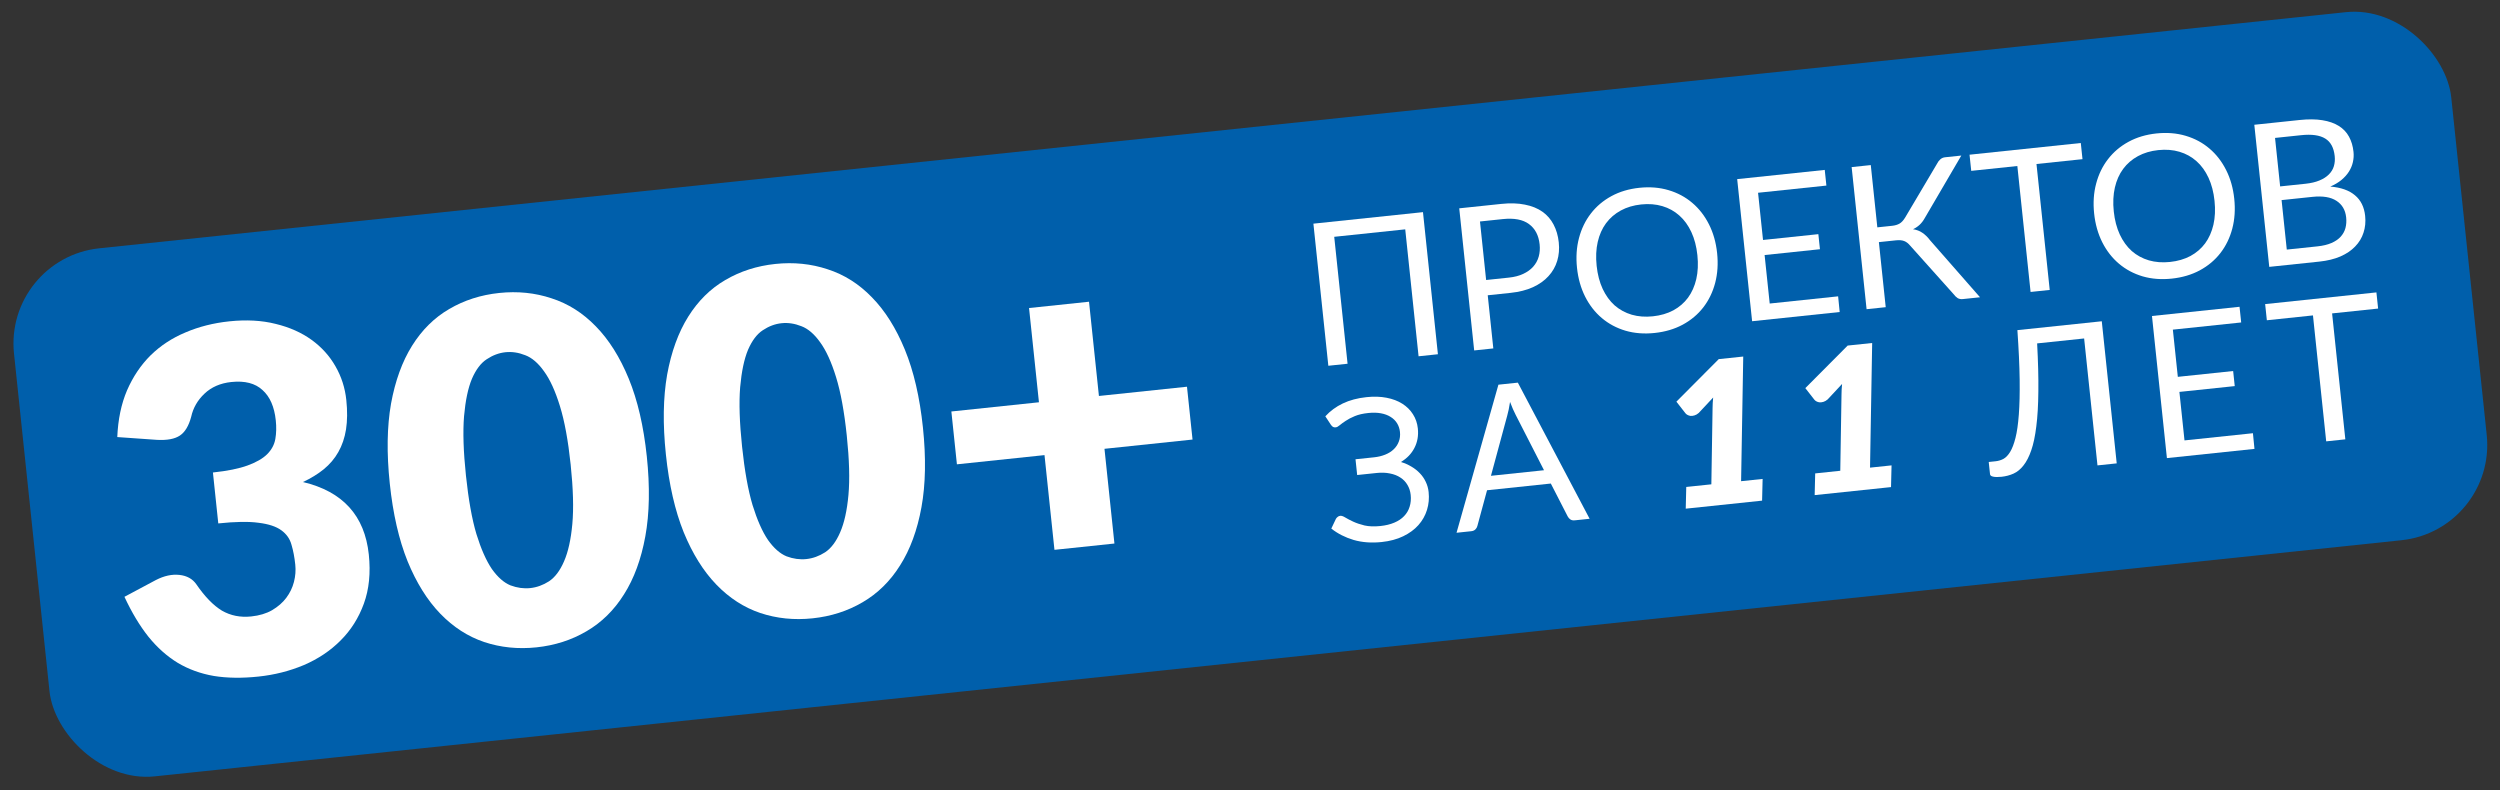 <?xml version="1.0" encoding="UTF-8"?> <svg xmlns="http://www.w3.org/2000/svg" width="522" height="165" viewBox="0 0 522 165" fill="none"><rect x="0" y="0" width="522" height="165" fill="#333333" stroke="none"/> <rect x="0.834" y="53.936" width="511.699" height="110.865" rx="20" transform="rotate(-6 0.834 53.936)" fill="#005FAB"></rect> <path d="M24.488 91.259C24.639 87.592 25.318 84.339 26.527 81.498C27.769 78.655 29.406 76.222 31.438 74.2C33.502 72.174 35.931 70.579 38.722 69.414C41.511 68.217 44.561 67.444 47.874 67.096C51.452 66.72 54.686 66.899 57.577 67.634C60.464 68.335 62.959 69.446 65.062 70.967C67.165 72.488 68.833 74.339 70.067 76.52C71.298 78.669 72.045 81.002 72.31 83.519C72.55 85.805 72.531 87.851 72.251 89.655C71.969 91.427 71.431 93.007 70.64 94.397C69.877 95.75 68.864 96.945 67.6 97.982C66.365 98.983 64.918 99.872 63.258 100.649C71.571 102.622 76.154 107.667 77.007 115.784C77.411 119.627 77.067 123.046 75.975 126.042C74.883 129.037 73.26 131.603 71.107 133.738C68.986 135.87 66.436 137.579 63.456 138.863C60.472 140.115 57.307 140.916 53.962 141.268C50.516 141.63 47.413 141.588 44.653 141.141C41.89 140.661 39.383 139.752 37.132 138.414C34.877 137.044 32.826 135.216 30.978 132.931C29.164 130.644 27.499 127.871 25.984 124.614L32.55 121.11C34.265 120.226 35.903 119.87 37.462 120.041C39.02 120.212 40.194 120.859 40.981 121.982C42.761 124.575 44.546 126.414 46.334 127.499C48.153 128.547 50.188 128.953 52.441 128.716C54.164 128.535 55.625 128.097 56.825 127.401C58.054 126.669 59.036 125.812 59.77 124.831C60.534 123.813 61.071 122.701 61.379 121.496C61.688 120.292 61.78 119.093 61.654 117.9C61.491 116.343 61.229 114.964 60.868 113.762C60.537 112.524 59.827 111.51 58.739 110.72C57.651 109.93 56.073 109.41 54.003 109.158C51.963 108.87 49.154 108.914 45.576 109.29L44.459 98.656C47.473 98.339 49.884 97.851 51.69 97.192C53.497 96.534 54.855 95.754 55.766 94.855C56.706 93.919 57.28 92.853 57.49 91.659C57.699 90.465 57.731 89.172 57.584 87.78C57.285 84.931 56.359 82.818 54.808 81.44C53.286 80.026 51.117 79.467 48.301 79.763C46.015 80.003 44.141 80.819 42.68 82.212C41.248 83.569 40.328 85.173 39.92 87.024C39.416 88.919 38.632 90.225 37.568 90.939C36.504 91.654 34.911 91.955 32.789 91.843L24.488 91.259Z" fill="white"></path> <path d="M135.055 95.314C135.72 101.641 135.617 107.196 134.746 111.976C133.875 116.757 132.391 120.799 130.293 124.101C128.228 127.399 125.617 129.968 122.461 131.807C119.338 133.643 115.855 134.763 112.012 135.167C108.169 135.57 104.529 135.199 101.093 134.053C97.689 132.904 94.635 130.93 91.929 128.133C89.223 125.336 86.948 121.69 85.102 117.194C83.289 112.695 82.05 107.282 81.385 100.955C80.72 94.627 80.806 89.074 81.644 84.297C82.515 79.516 83.983 75.476 86.048 72.178C88.113 68.879 90.692 66.33 93.785 64.531C96.909 62.696 100.392 61.576 104.235 61.172C108.078 60.768 111.717 61.139 115.154 62.285C118.62 63.395 121.706 65.348 124.412 68.145C127.15 70.939 129.443 74.584 131.288 79.079C133.134 83.574 134.39 88.986 135.055 95.314ZM119.153 96.985C118.627 91.983 117.882 87.924 116.918 84.81C115.951 81.662 114.842 79.233 113.59 77.523C112.372 75.809 111.065 74.69 109.67 74.166C108.272 73.61 106.893 73.403 105.535 73.546C104.177 73.689 102.872 74.178 101.62 75.013C100.397 75.811 99.368 77.175 98.533 79.105C97.73 81.032 97.183 83.635 96.892 86.915C96.63 90.158 96.761 94.281 97.287 99.283C97.817 104.319 98.546 108.395 99.477 111.513C100.441 114.627 101.517 117.06 102.706 118.811C103.925 120.525 105.216 121.662 106.582 122.222C107.976 122.745 109.353 122.935 110.711 122.793C112.07 122.65 113.376 122.178 114.632 121.376C115.884 120.541 116.928 119.158 117.763 117.228C118.628 115.262 119.209 112.655 119.504 109.408C119.799 106.162 119.682 102.021 119.153 96.985Z" fill="white"></path> <path d="M192.707 89.254C193.372 95.582 193.27 101.136 192.399 105.917C191.528 110.698 190.044 114.739 187.945 118.041C185.88 121.34 183.27 123.909 180.114 125.748C176.991 127.583 173.507 128.703 169.664 129.107C165.821 129.511 162.182 129.14 158.745 127.994C155.342 126.844 152.287 124.871 149.582 122.074C146.876 119.276 144.6 115.63 142.755 111.135C140.942 106.636 139.703 101.223 139.038 94.895C138.373 88.567 138.459 83.015 139.297 78.237C140.168 73.457 141.636 69.417 143.701 66.118C145.766 62.82 148.345 60.271 151.438 58.472C154.561 56.636 158.044 55.517 161.887 55.113C165.73 54.709 169.37 55.08 172.807 56.226C176.273 57.336 179.359 59.289 182.064 62.086C184.803 64.88 187.095 68.524 188.941 73.019C190.787 77.515 192.042 82.926 192.707 89.254ZM176.805 90.925C176.28 85.923 175.535 81.865 174.571 78.75C173.604 75.603 172.494 73.174 171.243 71.463C170.024 69.749 168.718 68.63 167.323 68.107C165.925 67.551 164.546 67.344 163.188 67.487C161.83 67.629 160.524 68.118 159.272 68.953C158.05 69.751 157.021 71.116 156.186 73.046C155.383 74.972 154.836 77.576 154.544 80.855C154.282 84.098 154.414 88.221 154.94 93.224C155.469 98.259 156.199 102.336 157.13 105.454C158.094 108.568 159.17 111 160.359 112.751C161.577 114.465 162.869 115.602 164.234 116.162C165.629 116.686 167.006 116.876 168.364 116.733C169.722 116.59 171.029 116.118 172.285 115.316C173.537 114.481 174.581 113.099 175.416 111.169C176.281 109.202 176.861 106.595 177.156 103.349C177.452 100.102 177.335 95.961 176.805 90.925Z" fill="white"></path> <path d="M249.001 91.778L230.615 93.711L232.693 113.489L220.171 114.805L218.092 95.027L199.804 96.949L198.645 85.917L216.932 83.995L214.864 64.316L227.387 63L229.455 82.679L247.842 80.746L249.001 91.778Z" fill="white"></path> <path d="M300.236 73.966L296.198 74.391L293.413 47.887L278.587 49.446L281.373 75.949L277.356 76.371L274.238 46.7L297.117 44.295L300.236 73.966Z" fill="white"></path> <path d="M315.065 57.963C316.211 57.843 317.203 57.585 318.04 57.19C318.892 56.793 319.586 56.294 320.123 55.694C320.672 55.078 321.059 54.374 321.283 53.583C321.507 52.792 321.571 51.941 321.475 51.03C321.276 49.139 320.534 47.723 319.249 46.784C317.978 45.843 316.155 45.497 313.781 45.746L309.019 46.247L310.303 58.464L315.065 57.963ZM313.448 42.578C315.326 42.381 316.978 42.431 318.404 42.727C319.844 43.009 321.061 43.502 322.056 44.207C323.051 44.912 323.829 45.807 324.39 46.892C324.964 47.977 325.325 49.216 325.471 50.61C325.616 51.99 325.508 53.279 325.145 54.475C324.782 55.672 324.175 56.733 323.323 57.66C322.486 58.586 321.401 59.356 320.07 59.97C318.751 60.569 317.195 60.963 315.4 61.152L310.638 61.652L311.804 72.751L307.808 73.171L304.69 43.499L313.448 42.578Z" fill="white"></path> <path d="M358.536 52.85C358.769 55.072 358.632 57.152 358.124 59.09C357.614 61.013 356.788 62.712 355.645 64.186C354.502 65.66 353.065 66.865 351.336 67.8C349.618 68.72 347.669 69.295 345.488 69.524C343.307 69.754 341.28 69.597 339.409 69.054C337.536 68.497 335.887 67.616 334.463 66.412C333.038 65.208 331.877 63.718 330.979 61.943C330.079 60.153 329.512 58.147 329.278 55.925C329.045 53.702 329.183 51.629 329.692 49.706C330.201 47.768 331.026 46.062 332.169 44.588C333.311 43.101 334.74 41.89 336.456 40.956C338.172 40.022 340.121 39.44 342.302 39.211C344.483 38.982 346.509 39.145 348.382 39.702C350.269 40.258 351.925 41.144 353.351 42.362C354.776 43.566 355.938 45.063 356.838 46.852C357.736 48.628 358.302 50.627 358.536 52.85ZM354.415 53.283C354.224 51.461 353.803 49.851 353.154 48.454C352.505 47.057 351.672 45.909 350.657 45.011C349.64 44.099 348.454 43.442 347.1 43.04C345.746 42.638 344.268 42.521 342.667 42.69C341.08 42.856 339.665 43.277 338.424 43.952C337.184 44.627 336.154 45.516 335.335 46.621C334.528 47.711 333.952 49.007 333.608 50.508C333.263 52.01 333.187 53.672 333.378 55.494C333.57 57.316 333.99 58.926 334.639 60.323C335.287 61.706 336.12 62.854 337.137 63.766C338.166 64.662 339.358 65.312 340.712 65.714C342.064 66.102 343.535 66.213 345.122 66.046C346.723 65.877 348.145 65.463 349.387 64.802C350.628 64.127 351.652 63.245 352.459 62.155C353.264 61.052 353.84 59.756 354.186 58.268C354.53 56.767 354.607 55.105 354.415 53.283Z" fill="white"></path> <path d="M383.801 61.876L384.124 65.149L365.841 67.071L362.723 37.4L381.006 35.478L381.35 38.749L367.083 40.249L368.119 50.105L379.673 48.891L380.004 52.038L368.45 53.252L369.514 63.377L383.801 61.876Z" fill="white"></path> <path d="M413.429 62.069L409.826 62.448C409.426 62.49 409.07 62.423 408.758 62.246C408.459 62.054 408.164 61.764 407.872 61.376L398.881 51.331C398.466 50.83 398.04 50.498 397.604 50.334C397.167 50.157 396.59 50.106 395.872 50.182L392.31 50.556L393.738 64.139L389.742 64.559L386.623 34.888L390.619 34.468L391.986 47.471L395.071 47.147C395.692 47.081 396.207 46.929 396.614 46.691C397.036 46.452 397.431 46.026 397.799 45.415L404.467 34.163C404.639 33.81 404.859 33.515 405.128 33.278C405.408 33.025 405.748 32.877 406.149 32.835L409.524 32.481L401.84 45.619C401.264 46.642 400.463 47.389 399.438 47.86C400.19 47.976 400.837 48.222 401.379 48.598C401.933 48.958 402.477 49.487 403.011 50.185L413.429 62.069Z" fill="white"></path> <path d="M434.825 33.234L425.217 34.243L427.981 60.54L423.985 60.96L421.221 34.663L411.593 35.675L411.238 32.3L434.47 29.859L434.825 33.234Z" fill="white"></path> <path d="M466.513 41.501C466.747 43.723 466.61 45.803 466.101 47.741C465.592 49.664 464.766 51.363 463.623 52.837C462.48 54.311 461.043 55.516 459.313 56.451C457.595 57.371 455.646 57.946 453.465 58.175C451.284 58.405 449.258 58.248 447.387 57.705C445.514 57.148 443.865 56.267 442.44 55.063C441.016 53.859 439.855 52.37 438.956 50.594C438.056 48.804 437.49 46.798 437.256 44.576C437.022 42.353 437.16 40.28 437.67 38.357C438.178 36.419 439.004 34.713 440.147 33.239C441.288 31.752 442.717 30.541 444.433 29.607C446.149 28.673 448.098 28.091 450.279 27.862C452.46 27.633 454.487 27.797 456.36 28.353C458.247 28.909 459.903 29.795 461.329 31.013C462.753 32.217 463.915 33.714 464.815 35.504C465.714 37.279 466.28 39.278 466.513 41.501ZM462.393 41.934C462.201 40.112 461.781 38.502 461.132 37.105C460.482 35.708 459.65 34.56 458.634 33.662C457.617 32.75 456.432 32.093 455.078 31.691C453.724 31.289 452.246 31.172 450.645 31.341C449.057 31.508 447.643 31.928 446.402 32.603C445.161 33.278 444.131 34.168 443.312 35.272C442.506 36.362 441.93 37.658 441.585 39.159C441.241 40.661 441.164 42.323 441.356 44.145C441.547 45.967 441.968 47.577 442.617 48.974C443.265 50.357 444.097 51.505 445.114 52.417C446.143 53.313 447.335 53.963 448.689 54.365C450.042 54.753 451.512 54.864 453.1 54.697C454.701 54.529 456.123 54.114 457.365 53.453C458.606 52.778 459.63 51.896 460.436 50.806C461.242 49.703 461.817 48.407 462.163 46.919C462.508 45.418 462.584 43.756 462.393 41.934Z" fill="white"></path> <path d="M483.899 51.439C485.044 51.318 486.017 51.084 486.818 50.734C487.619 50.385 488.257 49.948 488.732 49.423C489.219 48.884 489.553 48.276 489.734 47.602C489.913 46.913 489.961 46.175 489.878 45.388C489.717 43.856 489.045 42.706 487.861 41.937C486.676 41.154 484.994 40.877 482.813 41.107L476.394 41.781L477.48 52.113L483.899 51.439ZM475.029 28.799L476.093 38.924L481.394 38.367C482.526 38.248 483.493 38.02 484.295 37.685C485.111 37.348 485.765 36.93 486.257 36.432C486.763 35.932 487.114 35.358 487.311 34.709C487.507 34.047 487.565 33.343 487.487 32.597C487.303 30.844 486.644 29.622 485.511 28.932C484.376 28.228 482.704 27.992 480.496 28.224L475.029 28.799ZM480.163 25.056C481.985 24.865 483.57 24.879 484.919 25.101C486.282 25.32 487.42 25.717 488.331 26.291C489.257 26.864 489.97 27.612 490.472 28.536C490.973 29.447 491.286 30.502 491.412 31.703C491.489 32.435 491.446 33.151 491.282 33.852C491.131 34.538 490.858 35.195 490.463 35.822C490.069 36.45 489.544 37.035 488.89 37.579C488.247 38.107 487.472 38.565 486.564 38.954C488.788 39.139 490.506 39.747 491.717 40.778C492.94 41.794 493.649 43.226 493.844 45.076C493.976 46.332 493.861 47.503 493.501 48.587C493.154 49.67 492.571 50.632 491.752 51.472C490.947 52.31 489.918 53.004 488.664 53.555C487.408 54.091 485.952 54.447 484.296 54.621L473.819 55.722L470.7 26.051L480.163 25.056Z" fill="white"></path> <path d="M276.728 86.925C277.742 85.814 278.959 84.918 280.381 84.239C281.803 83.559 283.453 83.12 285.33 82.923C286.862 82.762 288.255 82.804 289.509 83.049C290.777 83.293 291.874 83.707 292.801 84.294C293.728 84.88 294.468 85.612 295.021 86.489C295.587 87.365 295.929 88.355 296.045 89.459C296.201 90.95 295.966 92.3 295.34 93.51C294.727 94.719 293.784 95.705 292.51 96.466C293.303 96.704 294.035 97.025 294.705 97.429C295.374 97.819 295.96 98.281 296.463 98.814C296.979 99.346 297.391 99.945 297.698 100.611C298.019 101.275 298.22 101.986 298.299 102.746C298.436 104.043 298.322 105.283 297.958 106.466C297.594 107.649 296.993 108.71 296.157 109.649C295.333 110.573 294.277 111.347 292.989 111.971C291.7 112.595 290.2 112.996 288.489 113.176C286.363 113.4 284.415 113.256 282.644 112.744C280.873 112.218 279.317 111.426 277.977 110.366L278.937 108.34C279.031 108.176 279.156 108.037 279.312 107.923C279.466 107.795 279.639 107.721 279.833 107.701C280.122 107.671 280.484 107.793 280.918 108.069C281.35 108.33 281.896 108.615 282.557 108.922C283.217 109.229 284.006 109.495 284.923 109.72C285.852 109.929 286.958 109.967 288.242 109.832C289.332 109.717 290.292 109.484 291.12 109.132C291.962 108.778 292.647 108.322 293.175 107.764C293.716 107.205 294.101 106.55 294.329 105.801C294.571 105.049 294.645 104.225 294.551 103.328C294.469 102.555 294.243 101.86 293.871 101.243C293.513 100.625 293.027 100.118 292.413 99.722C291.798 99.312 291.07 99.025 290.229 98.863C289.387 98.686 288.455 98.651 287.434 98.759L283.376 99.185L283.03 95.893L286.922 95.484C287.764 95.395 288.533 95.21 289.229 94.927C289.939 94.643 290.529 94.274 290.997 93.82C291.48 93.365 291.835 92.832 292.064 92.222C292.307 91.61 292.389 90.932 292.311 90.186C292.24 89.51 292.037 88.903 291.701 88.366C291.365 87.829 290.914 87.388 290.348 87.043C289.78 86.684 289.104 86.434 288.322 86.293C287.54 86.152 286.665 86.132 285.699 86.234C284.581 86.351 283.641 86.569 282.878 86.886C282.116 87.203 281.481 87.535 280.973 87.882C280.464 88.214 280.049 88.516 279.729 88.787C279.422 89.057 279.145 89.204 278.896 89.231C278.675 89.254 278.491 89.224 278.343 89.142C278.194 89.06 278.047 88.915 277.899 88.707L276.728 86.925Z" fill="white"></path> <path d="M322.388 98.183L316.461 86.601C316.285 86.257 316.096 85.858 315.895 85.405C315.693 84.937 315.494 84.442 315.299 83.918C315.127 85.067 314.928 86.03 314.703 86.807L311.311 99.347L322.388 98.183ZM331.911 108.319L328.805 108.646C328.446 108.684 328.147 108.624 327.907 108.468C327.668 108.312 327.478 108.101 327.339 107.837L323.811 100.964L310.497 102.364L308.476 109.82C308.419 110.077 308.283 110.314 308.069 110.532C307.855 110.75 307.568 110.878 307.209 110.916L304.124 111.24L312.87 80.322L316.928 79.895L331.911 108.319Z" fill="white"></path> <path d="M368.035 100.001L367.925 104.534L351.982 106.21L352.091 101.676L357.33 101.126L357.585 85.231C357.589 84.867 357.6 84.503 357.617 84.139C357.647 83.759 357.677 83.379 357.707 82.999L354.696 86.225C354.402 86.479 354.106 86.65 353.808 86.737C353.524 86.823 353.255 86.858 353.003 86.843C352.762 86.812 352.546 86.744 352.353 86.639C352.161 86.534 352.016 86.416 351.918 86.287L350.031 83.868L358.874 74.984L363.988 74.446L363.542 100.473L368.035 100.001Z" fill="white"></path> <path d="M394.956 97.171L394.846 101.705L378.903 103.38L379.012 98.847L384.251 98.296L384.506 82.401C384.51 82.038 384.52 81.674 384.538 81.309C384.568 80.929 384.598 80.549 384.627 80.169L381.617 83.396C381.323 83.65 381.027 83.821 380.729 83.908C380.445 83.993 380.176 84.029 379.923 84.013C379.683 83.983 379.466 83.915 379.274 83.809C379.081 83.704 378.937 83.587 378.839 83.457L376.952 81.039L385.795 72.154L390.909 71.617L390.463 97.644L394.956 97.171Z" fill="white"></path> <path d="M441.97 96.752L437.953 97.174L435.167 70.671L425.353 71.702C425.56 75.532 425.645 78.866 425.608 81.703C425.585 84.538 425.444 86.975 425.183 89.012C424.937 91.047 424.583 92.725 424.121 94.043C423.672 95.346 423.133 96.394 422.504 97.186C421.89 97.976 421.196 98.544 420.423 98.891C419.65 99.237 418.815 99.458 417.917 99.552C417.172 99.63 416.592 99.621 416.177 99.525C415.764 99.443 415.543 99.271 415.516 99.009L415.248 96.462L416.697 96.31C417.249 96.252 417.784 96.091 418.3 95.827C418.816 95.55 419.287 95.061 419.716 94.359C420.145 93.659 420.517 92.684 420.833 91.437C421.148 90.189 421.382 88.56 421.533 86.548C421.684 84.537 421.742 82.095 421.705 79.224C421.667 76.339 421.509 72.909 421.231 68.932L438.851 67.08L441.97 96.752Z" fill="white"></path> <path d="M470.411 90.455L470.734 93.728L452.451 95.65L449.332 65.979L467.615 64.057L467.959 67.329L453.693 68.828L454.729 78.684L466.282 77.47L466.613 80.617L455.059 81.831L456.124 91.956L470.411 90.455Z" fill="white"></path> <path d="M496.55 64.428L486.943 65.438L489.706 91.734L485.71 92.154L482.946 65.858L473.318 66.87L472.963 63.495L496.195 61.053L496.55 64.428Z" fill="white"></path> </svg> 